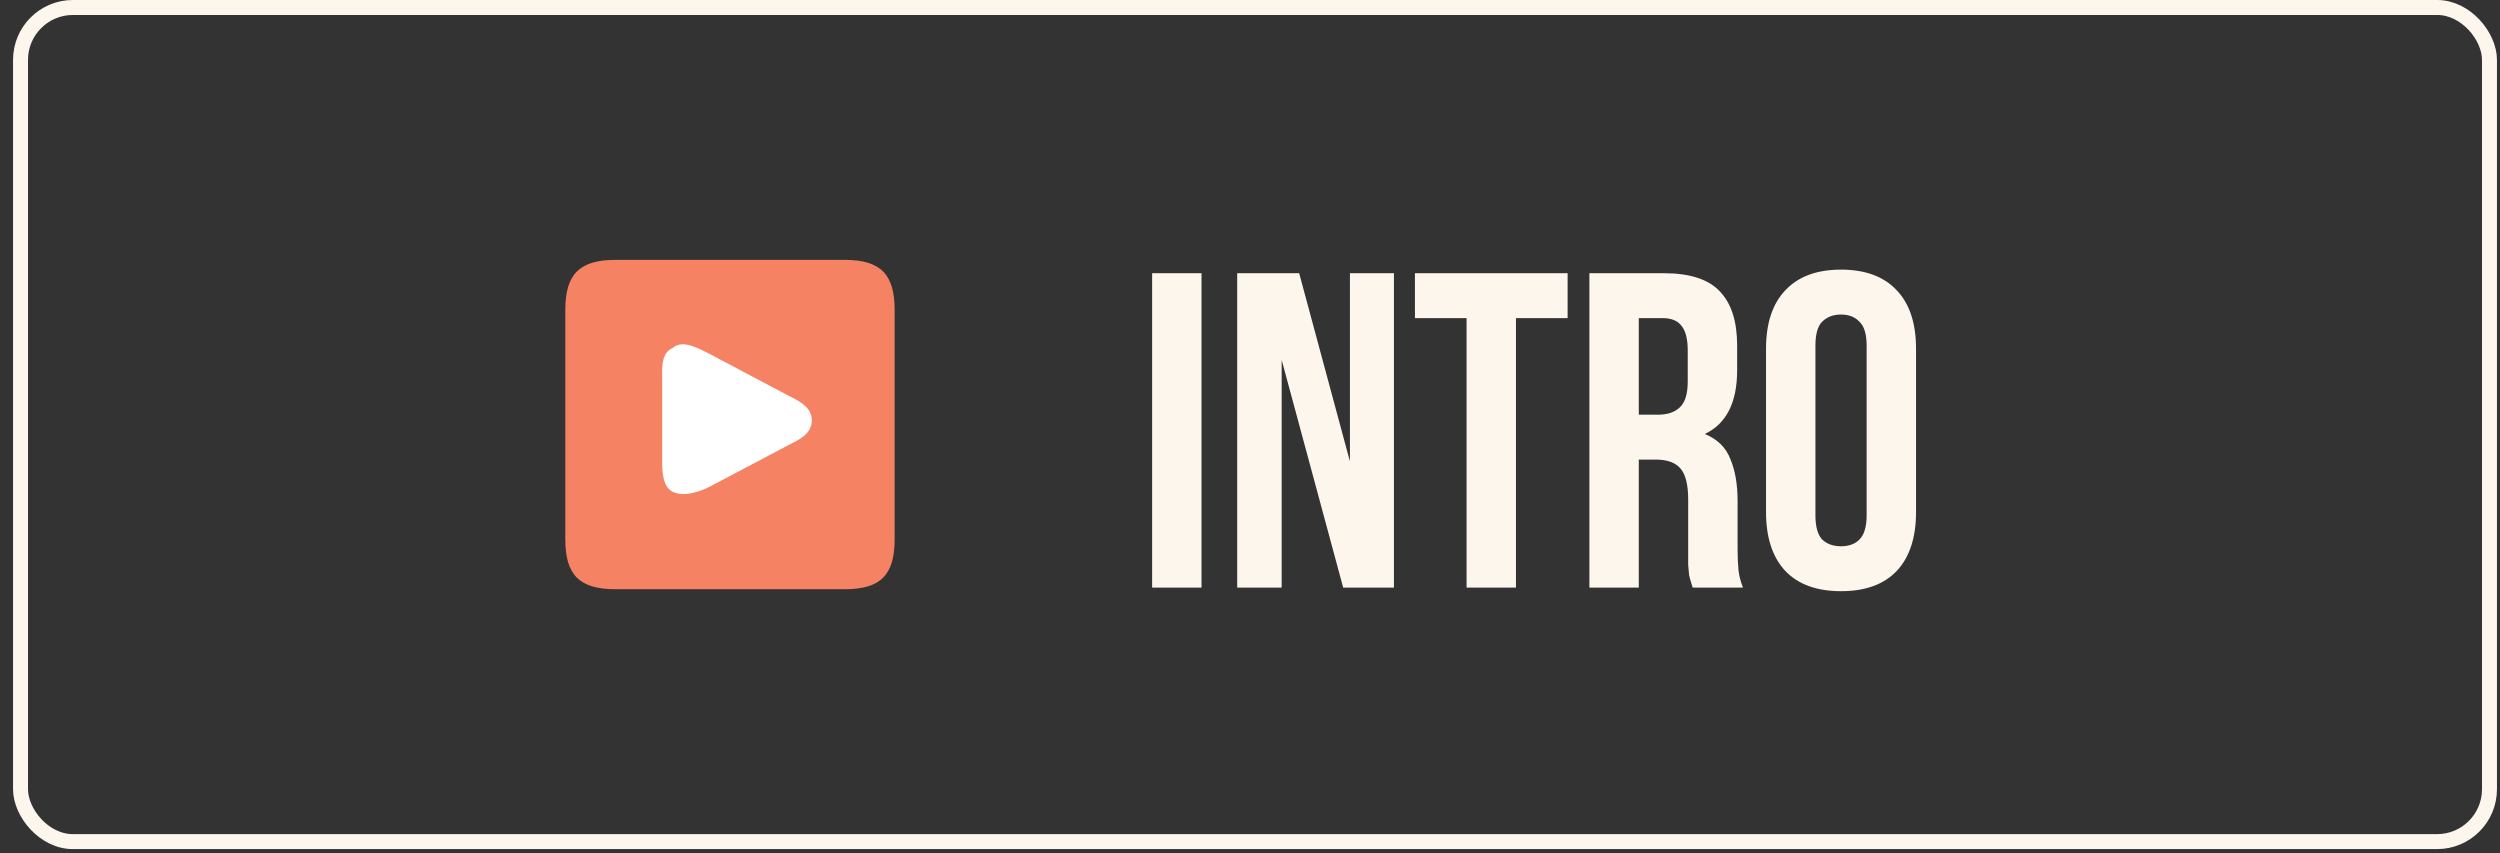 <?xml version="1.0" encoding="UTF-8"?> <svg xmlns="http://www.w3.org/2000/svg" width="167" height="57" viewBox="0 0 167 57" fill="none"><rect x="0" y="0" width="167" height="57" fill="#333333" stroke="none"/><rect x="1.371" y="0.5" width="164.926" height="55.72" rx="3.5" stroke="#FCF6EC"></rect><g clip-path="url(#clip0_112_1981)"><path d="M56.426 17.36H41.111C38.714 17.36 37.762 18.312 37.762 20.709V36.024C37.762 38.416 38.714 39.36 41.111 39.36H56.426C58.818 39.36 59.762 38.416 59.762 36.024V20.709C59.762 18.312 58.818 17.36 56.426 17.36Z" fill="#F58263"></path><g clip-path="url(#clip1_112_1981)"><path d="M52.57 26.377L47.449 23.667C46.776 23.329 45.606 22.628 44.934 23.247C44.133 23.576 44.233 24.658 44.233 25.377V30.779C44.233 31.498 44.256 32.493 44.929 32.849C45.824 33.29 47.122 32.662 47.463 32.48L52.575 29.784C53.257 29.42 54.228 29.048 54.228 28.082C54.228 27.13 53.247 26.723 52.57 26.377Z" fill="white"></path></g></g><path d="M76.962 18.251H80.262V39.251H76.962V18.251ZM85.615 24.041V39.251H82.645V18.251H86.785L90.175 30.821V18.251H93.115V39.251H89.725L85.615 24.041ZM94.517 18.251H104.717V21.251H101.267V39.251H97.967V21.251H94.517V18.251ZM113.071 39.251C113.031 39.111 112.991 38.981 112.951 38.861C112.911 38.741 112.871 38.591 112.831 38.411C112.811 38.231 112.791 38.001 112.771 37.721C112.771 37.441 112.771 37.091 112.771 36.671V33.371C112.771 32.391 112.601 31.701 112.261 31.301C111.921 30.901 111.371 30.701 110.611 30.701H109.471V39.251H106.171V18.251H111.151C112.871 18.251 114.111 18.651 114.871 19.451C115.651 20.251 116.041 21.461 116.041 23.081V24.731C116.041 26.891 115.321 28.311 113.881 28.991C114.721 29.331 115.291 29.891 115.591 30.671C115.911 31.431 116.071 32.361 116.071 33.461V36.701C116.071 37.221 116.091 37.681 116.131 38.081C116.171 38.461 116.271 38.851 116.431 39.251H113.071ZM109.471 21.251V27.701H110.761C111.381 27.701 111.861 27.541 112.201 27.221C112.561 26.901 112.741 26.321 112.741 25.481V23.411C112.741 22.651 112.601 22.101 112.321 21.761C112.061 21.421 111.641 21.251 111.061 21.251H109.471ZM121.271 34.421C121.271 35.181 121.421 35.721 121.721 36.041C122.041 36.341 122.461 36.491 122.981 36.491C123.501 36.491 123.911 36.341 124.211 36.041C124.531 35.721 124.691 35.181 124.691 34.421V23.081C124.691 22.321 124.531 21.791 124.211 21.491C123.911 21.171 123.501 21.011 122.981 21.011C122.461 21.011 122.041 21.171 121.721 21.491C121.421 21.791 121.271 22.321 121.271 23.081V34.421ZM117.971 23.291C117.971 21.591 118.401 20.291 119.261 19.391C120.121 18.471 121.361 18.011 122.981 18.011C124.601 18.011 125.841 18.471 126.701 19.391C127.561 20.291 127.991 21.591 127.991 23.291V34.211C127.991 35.911 127.561 37.221 126.701 38.141C125.841 39.041 124.601 39.491 122.981 39.491C121.361 39.491 120.121 39.041 119.261 38.141C118.401 37.221 117.971 35.911 117.971 34.211V23.291Z" fill="#FCF6EC"></path><defs><clipPath id="clip0_112_1981"><rect width="22" height="22" fill="white" transform="translate(37.762 17.36)"></rect></clipPath><clipPath id="clip1_112_1981"><rect width="10" height="10" fill="white" transform="translate(44.232 23)"></rect></clipPath></defs></svg> 